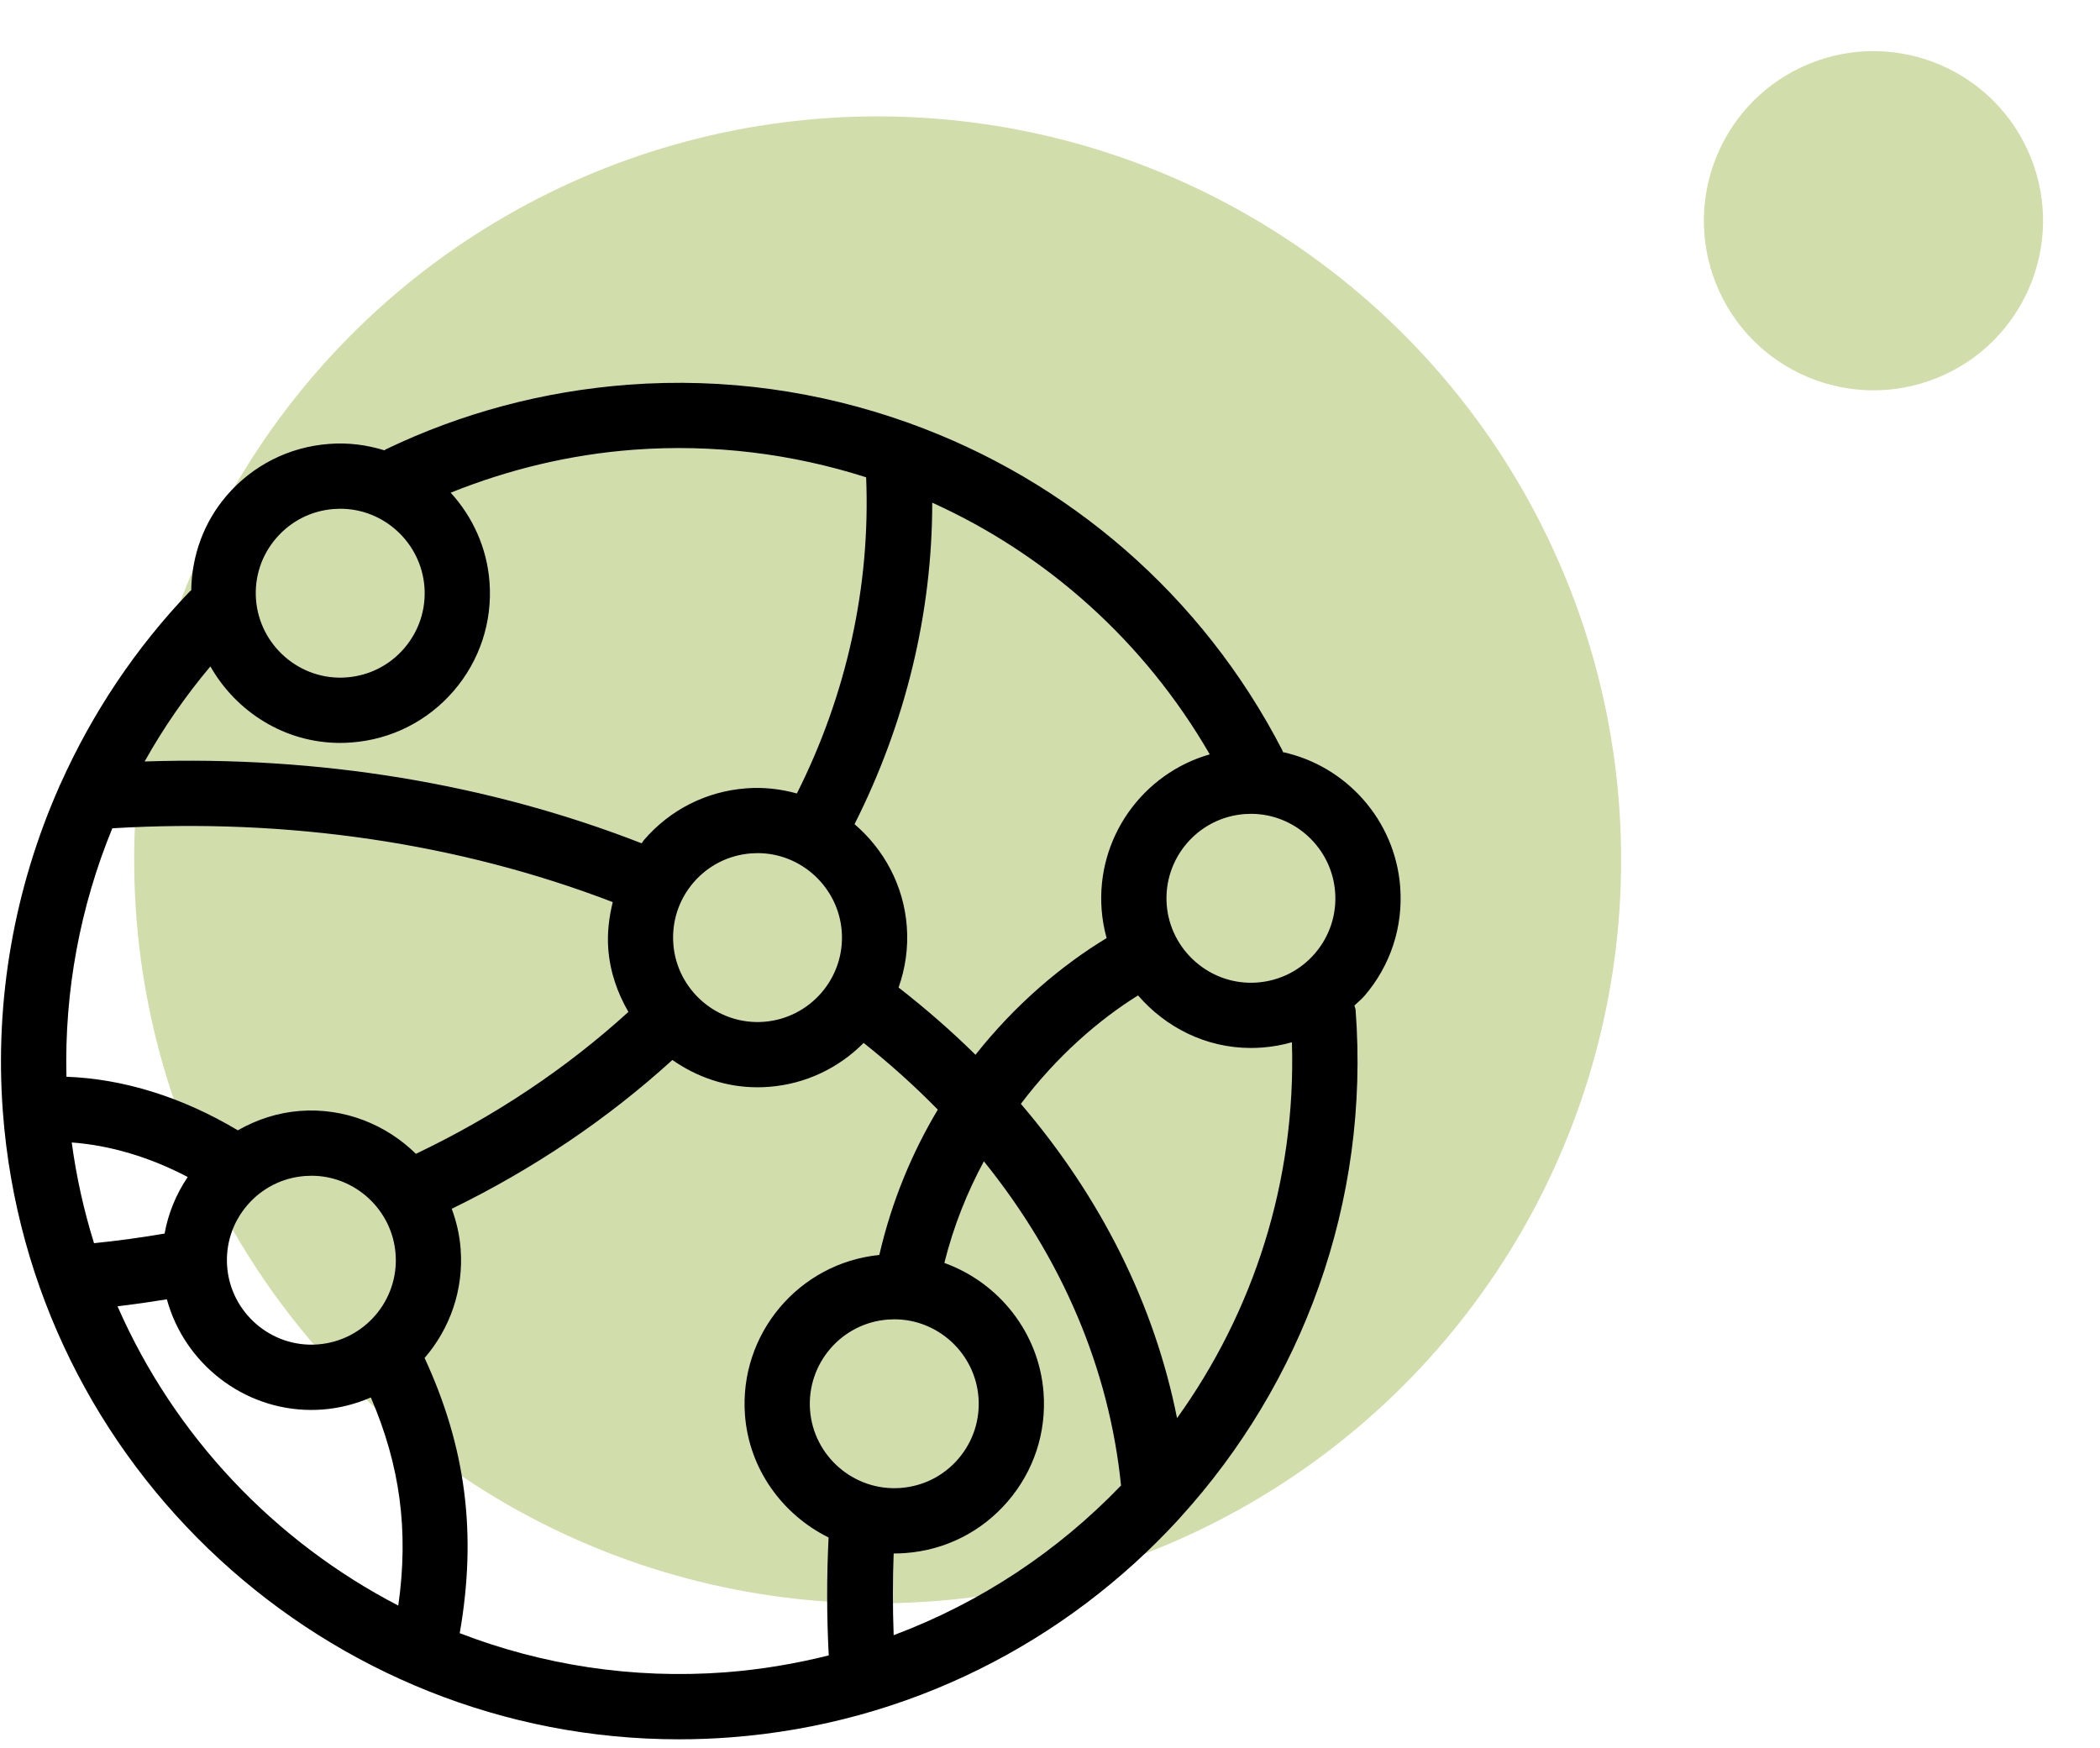 <svg width="161" height="134" viewBox="0 0 161 134" fill="none" xmlns="http://www.w3.org/2000/svg">
<circle cx="67.287" cy="65.923" r="57" fill="#D1DDAB"/>
<circle cx="143.632" cy="16.923" r="13" transform="rotate(68 143.632 16.923)" fill="#D1DDAB"/>
<path fill-rule="evenodd" clip-rule="evenodd" d="M98.356 57.663C103.215 58.725 106.962 62.887 107.35 68.005L107.348 68.005C107.581 71.065 106.604 74.03 104.608 76.354C104.451 76.536 104.276 76.693 104.1 76.85C104.012 76.93 103.923 77.01 103.836 77.093C103.846 77.141 103.863 77.186 103.879 77.23C103.901 77.292 103.923 77.354 103.929 77.425C105.05 92.247 99.799 106.099 90.51 116.317C90.455 116.387 90.396 116.451 90.333 116.517C81.714 125.895 69.671 132.166 55.998 133.201C54.673 133.301 53.351 133.35 52.043 133.35C25.129 133.352 2.283 112.534 0.221 85.269V85.266C-0.43 76.658 1.102 68.113 4.521 60.36C4.54 60.294 4.57 60.235 4.601 60.175L4.601 60.175C4.616 60.144 4.632 60.114 4.647 60.082C7.062 54.69 10.383 49.69 14.553 45.341C14.569 45.324 14.587 45.313 14.606 45.303C14.625 45.292 14.643 45.282 14.659 45.266C14.705 42.6 15.616 40.049 17.374 38C19.374 35.674 22.158 34.266 25.216 34.035C26.699 33.92 28.133 34.108 29.473 34.527C29.491 34.517 29.506 34.504 29.522 34.49C29.539 34.475 29.556 34.46 29.578 34.45C35.403 31.656 41.655 29.989 48.153 29.497C55.582 28.937 62.847 29.994 69.57 32.392C69.612 32.404 69.648 32.417 69.689 32.434C81.827 36.792 92.166 45.587 98.324 57.548C98.333 57.568 98.337 57.587 98.34 57.606C98.344 57.626 98.347 57.645 98.356 57.663ZM100.815 73.094C101.94 71.782 102.491 70.108 102.359 68.385L102.359 68.385C102.107 65.024 99.273 62.396 95.91 62.395C95.748 62.395 95.581 62.402 95.415 62.414C91.855 62.683 89.179 65.799 89.448 69.359C89.714 72.882 92.822 75.598 96.391 75.328C98.117 75.196 99.688 74.404 100.815 73.094ZM92.748 57.835C87.619 59.3 84.042 64.218 84.458 69.741C84.515 70.489 84.646 71.22 84.841 71.921C81.414 73.998 77.856 76.989 74.787 80.868C72.964 79.066 70.989 77.348 68.891 75.709C69.41 74.247 69.646 72.663 69.521 71.02C69.284 67.885 67.764 65.112 65.514 63.187C69.433 55.424 71.472 46.99 71.472 38.54C80.253 42.512 87.741 49.173 92.747 57.835H92.748ZM5.5 87.591C5.855 90.248 6.436 92.825 7.209 95.313C9.026 95.129 10.829 94.882 12.619 94.576C12.898 93.024 13.5 91.559 14.392 90.239C11.47 88.704 8.418 87.806 5.5 87.591ZM18.962 92.398C20.089 91.086 21.657 90.294 23.385 90.162C23.553 90.15 23.718 90.143 23.883 90.143C27.243 90.143 30.076 92.774 30.328 96.134C30.599 99.692 27.922 102.803 24.361 103.075C20.784 103.348 17.681 100.627 17.415 97.105C17.286 95.382 17.834 93.71 18.962 92.398L18.962 92.398ZM23.005 85.172C26.423 84.918 29.605 86.223 31.888 88.462L31.889 88.461C37.947 85.57 43.406 81.923 48.178 77.581C47.338 76.133 46.767 74.512 46.634 72.752C46.541 71.523 46.694 70.325 46.977 69.163C35.219 64.644 22.048 62.696 8.611 63.504C6.151 69.498 4.929 75.982 5.094 82.552C9.469 82.714 13.959 84.107 18.234 86.659C19.684 85.834 21.293 85.302 23.005 85.172ZM51.622 72.373C51.492 70.65 52.041 68.978 53.166 67.663C54.293 66.351 55.865 65.559 57.589 65.427C57.758 65.415 57.923 65.408 58.089 65.408C61.447 65.408 64.278 68.041 64.533 71.397C64.802 74.957 62.126 78.068 58.566 78.34C54.987 78.61 51.888 75.896 51.622 72.373L51.622 72.373ZM25.595 39.024C23.871 39.155 22.299 39.949 21.173 41.263L21.173 41.262C20.045 42.572 19.497 44.244 19.627 45.966C19.895 49.486 22.999 52.21 26.57 51.935C28.294 51.805 29.866 51.011 30.992 49.701C32.12 48.388 32.67 46.715 32.54 44.994C32.285 41.634 29.454 39.005 26.093 39.005C25.928 39.005 25.762 39.012 25.595 39.024ZM16.129 51.09L16.13 51.092C14.212 53.369 12.526 55.813 11.088 58.381C24.435 57.932 37.477 60.082 49.194 64.656C49.225 64.618 49.251 64.578 49.276 64.537C49.306 64.491 49.335 64.445 49.371 64.403C51.371 62.078 54.156 60.668 57.211 60.441C58.555 60.336 59.861 60.492 61.094 60.834C64.931 53.205 66.743 44.87 66.404 36.594C60.747 34.788 54.703 34.019 48.535 34.484C43.685 34.853 39.004 35.985 34.551 37.773C36.227 39.61 37.331 41.982 37.529 44.619C37.759 47.673 36.785 50.638 34.787 52.965C32.787 55.287 30.003 56.695 26.947 56.924C26.653 56.947 26.362 56.959 26.074 56.959C21.841 56.959 18.116 54.584 16.13 51.092L16.13 51.091L16.129 51.09ZM12.794 99.618C11.538 99.819 10.281 100 9.011 100.151L9.01 100.151C13.368 110.097 21.039 118.173 30.535 123.096C31.35 117.356 30.677 112.361 28.431 107.14C27.288 107.637 26.049 107.964 24.737 108.066C24.442 108.086 24.154 108.098 23.864 108.098C18.634 108.098 14.129 104.51 12.794 99.618ZM55.622 128.213C48.456 128.748 41.544 127.642 35.246 125.213C36.575 117.604 35.722 110.967 32.552 104.114C34.48 101.883 35.555 98.92 35.315 95.754C35.235 94.677 34.993 93.649 34.633 92.677C40.901 89.619 46.571 85.797 51.55 81.266C53.414 82.57 55.651 83.361 58.065 83.361C58.357 83.361 58.651 83.349 58.945 83.327C61.804 83.11 64.335 81.853 66.212 79.958C68.252 81.579 70.15 83.287 71.898 85.074C69.948 88.332 68.376 92.052 67.414 96.216C61.246 96.834 56.646 102.275 57.115 108.496C57.431 112.643 59.993 116.125 63.525 117.878C63.376 120.862 63.378 123.889 63.537 126.917C60.977 127.557 58.337 128.005 55.622 128.212L55.622 128.213ZM68.073 101.168C64.512 101.436 61.836 104.553 62.104 108.117L62.104 108.117C62.371 111.635 65.467 114.347 69.048 114.079C70.774 113.947 72.345 113.158 73.472 111.845C74.598 110.533 75.148 108.859 75.017 107.136C74.763 103.778 71.932 101.15 68.571 101.15C68.405 101.15 68.24 101.156 68.073 101.168ZM68.514 125.367C68.436 123.263 68.436 121.178 68.514 119.1C68.52 119.1 68.525 119.1 68.531 119.101C68.536 119.101 68.541 119.102 68.547 119.102C68.838 119.102 69.131 119.092 69.424 119.069C72.48 118.842 75.265 117.435 77.263 115.108C79.263 112.783 80.236 109.818 80.005 106.76C79.656 102.148 76.548 98.321 72.401 96.827C73.108 93.989 74.159 91.391 75.43 89.036C81.415 96.451 85.043 104.948 85.946 113.889C81.129 118.906 75.197 122.867 68.514 125.367L68.514 125.367ZM78.267 84.631C84.406 91.813 88.507 100.011 90.24 108.726V108.727C96.084 100.593 99.376 90.572 99.047 79.907C98.311 80.116 97.55 80.255 96.769 80.314C96.476 80.334 96.183 80.346 95.891 80.346C92.457 80.346 89.366 78.767 87.25 76.317C84.241 78.187 81.021 80.982 78.267 84.631Z" fill="black"/>
</svg>
